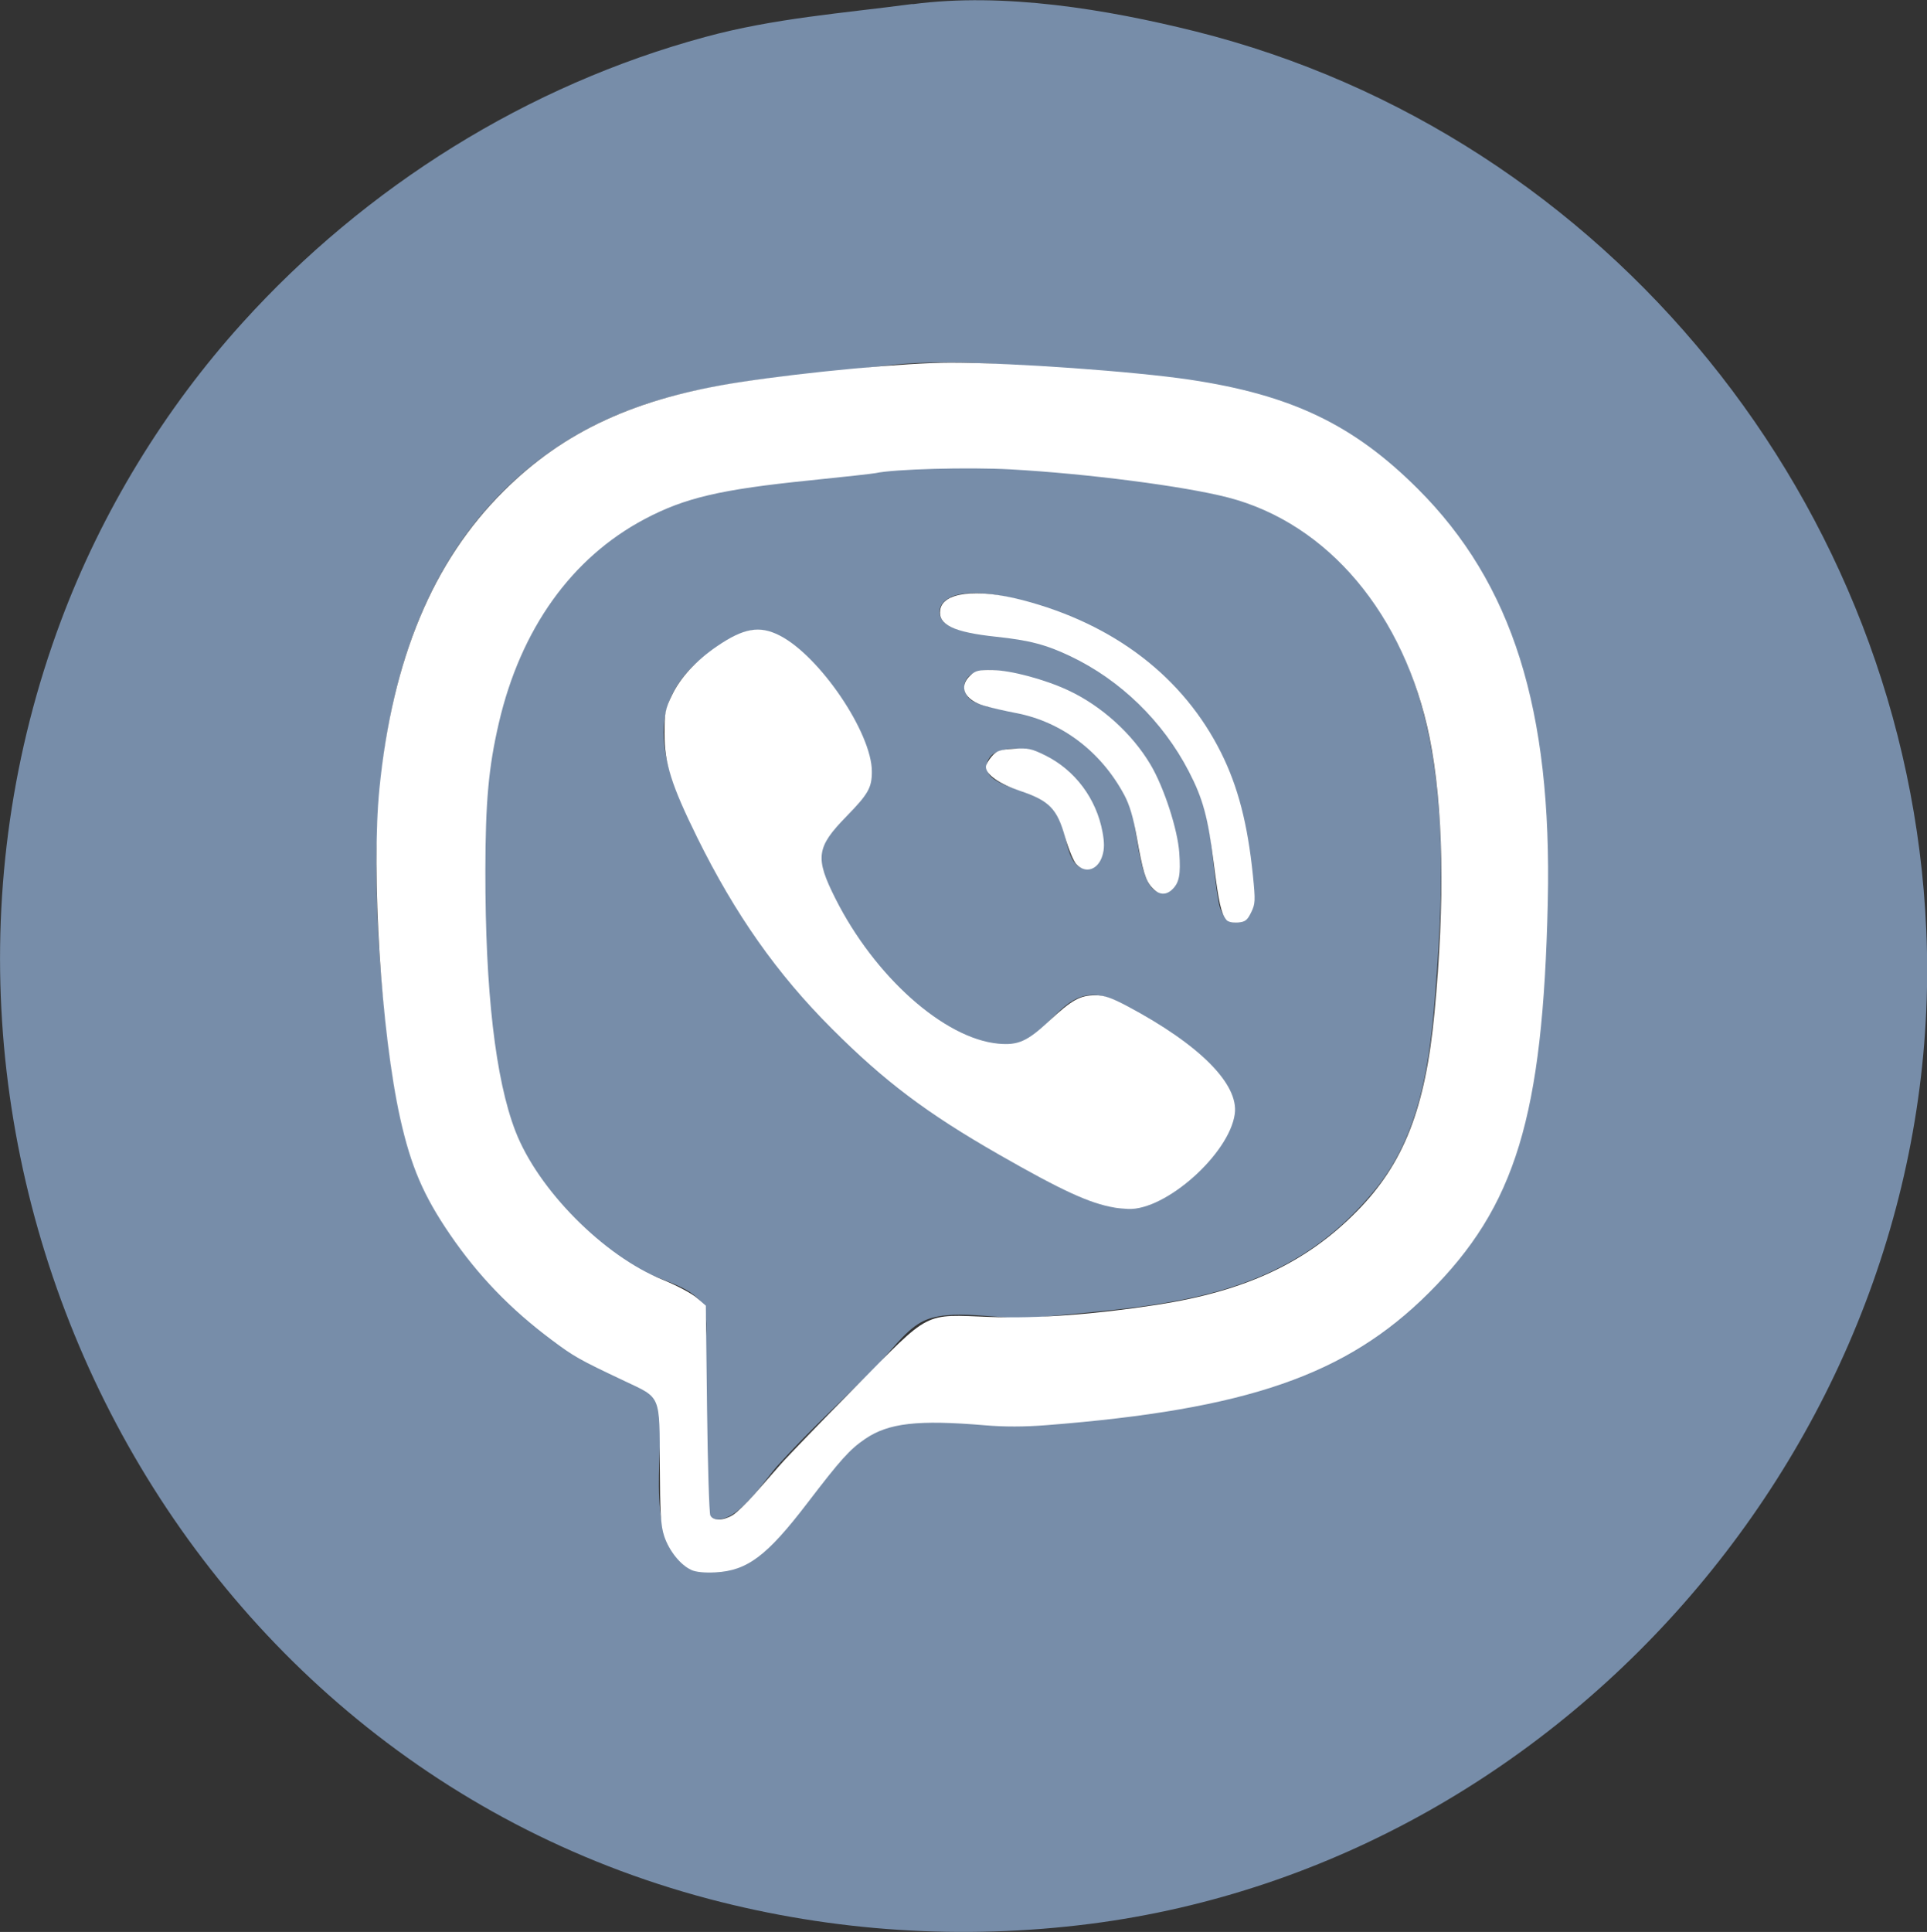 <?xml version="1.0" encoding="UTF-8" standalone="no"?>
<!-- Created with Inkscape (http://www.inkscape.org/) -->

<svg
   width="10.583mm"
   height="10.608mm"
   viewBox="0 0 10.583 10.608"
   version="1.1"
   id="svg1"
   xml:space="preserve"
   inkscape:version="1.3 (0e150ed6c4, 2023-07-21)"
   sodipodi:docname="viber.svg"
   xmlns:inkscape="http://www.inkscape.org/namespaces/inkscape"
   xmlns:sodipodi="http://sodipodi.sourceforge.net/DTD/sodipodi-0.dtd"
   xmlns="http://www.w3.org/2000/svg"
   xmlns:svg="http://www.w3.org/2000/svg"><rect x="0" y="0" width="10.583" height="10.608" fill="#333333" stroke="none"/><sodipodi:namedview
     id="namedview1"
     pagecolor="#ffffff"
     bordercolor="#000000"
     borderopacity="0.25"
     inkscape:showpageshadow="2"
     inkscape:pageopacity="0.0"
     inkscape:pagecheckerboard="0"
     inkscape:deskcolor="#d1d1d1"
     inkscape:document-units="mm"
     inkscape:zoom="19.895652"
     inkscape:cx="24.729021"
     inkscape:cy="21.286058"
     inkscape:window-width="1920"
     inkscape:window-height="1001"
     inkscape:window-x="-9"
     inkscape:window-y="-9"
     inkscape:window-maximized="1"
     inkscape:current-layer="svg1" /><defs
     id="defs1" /><path
     style="fill:#778da9;fill-opacity:1;stroke:none;stroke-width:0.078"
     d="m 102.411,63.321 c -0.385,0.051 -0.76,0.078 -1.138,0.181 -0.976,0.264 -1.865,0.821 -2.542,1.57 -0.428,0.473 -0.772,1.037 -0.996,1.635 -1.078,2.881 0.537,6.221 3.559,7.019 0.683,0.18 1.391,0.226 2.091,0.137 2.665,-0.34 4.712,-2.776 4.594,-5.458 -0.102,-2.33 -1.747,-4.367 -4.015,-4.934 -0.486,-0.121 -1.051,-0.215 -1.552,-0.149 m -0.145,1.984 c 0.303,-0.036 0.629,-0.008 0.931,0.013 0.564,0.039 1.173,0.067 1.656,0.396 0.967,0.66 1.09,1.795 1.016,2.876 -0.033,0.479 -0.07,0.989 -0.329,1.407 -0.572,0.923 -1.52,1.048 -2.508,1.116 -0.234,0.016 -0.567,-0.07 -0.787,0.011 -0.358,0.132 -0.507,0.755 -0.911,0.794 -0.39,0.038 -0.31,-0.503 -0.31,-0.741 -1e-5,-0.086 0.017,-0.189 -0.065,-0.244 -0.118,-0.08 -0.267,-0.119 -0.39,-0.196 -0.308,-0.193 -0.565,-0.453 -0.757,-0.761 -0.213,-0.341 -0.26,-0.746 -0.302,-1.138 -0.108,-1.007 -0.071,-2.22 0.749,-2.933 0.59,-0.513 1.274,-0.514 2.008,-0.6 m -0.062,0.582 c -0.502,0.066 -1.023,0.041 -1.449,0.359 -0.734,0.548 -0.743,1.529 -0.685,2.365 0.023,0.326 0.042,0.698 0.194,0.994 0.136,0.264 0.368,0.489 0.616,0.648 0.101,0.065 0.286,0.095 0.36,0.186 0.054,0.066 0.033,0.183 0.033,0.263 v 0.662 c 0,0.061 -0.034,0.277 0.065,0.277 0.124,0 0.258,-0.215 0.332,-0.297 0.169,-0.187 0.356,-0.36 0.535,-0.538 0.076,-0.076 0.157,-0.195 0.252,-0.248 0.155,-0.086 0.443,-0.008 0.617,-0.025 0.726,-0.069 1.375,-0.091 1.874,-0.7 0.28,-0.341 0.313,-0.798 0.343,-1.221 0.062,-0.885 0.035,-1.874 -0.768,-2.421 -0.229,-0.156 -0.477,-0.197 -0.745,-0.237 -0.502,-0.074 -1.066,-0.132 -1.573,-0.065 m 0.415,0.687 c 0.135,-0.055 0.363,0.009 0.496,0.05 0.472,0.146 0.869,0.479 1.041,0.952 0.068,0.188 0.096,0.382 0.114,0.58 0.006,0.064 0.013,0.169 -0.061,0.199 -0.066,0.026 -0.106,-0.041 -0.117,-0.095 -0.039,-0.203 -0.031,-0.402 -0.106,-0.6 -0.147,-0.384 -0.479,-0.707 -0.871,-0.833 -0.157,-0.05 -0.347,-0.028 -0.496,-0.09 -0.082,-0.035 -0.084,-0.127 0,-0.161 m -1.098,0.182 c 0.258,-0.052 0.659,0.545 0.658,0.778 -7.1e-4,0.208 -0.251,0.25 -0.279,0.435 -0.017,0.115 0.071,0.256 0.124,0.352 0.161,0.293 0.518,0.693 0.884,0.711 0.269,0.013 0.312,-0.411 0.642,-0.23 0.18,0.099 0.501,0.282 0.594,0.471 0.119,0.244 -0.25,0.562 -0.449,0.63 -0.231,0.079 -0.569,-0.145 -0.766,-0.251 -0.736,-0.399 -1.296,-0.952 -1.671,-1.704 -0.193,-0.386 -0.387,-0.763 0.036,-1.073 0.068,-0.049 0.144,-0.102 0.228,-0.119 m 1.224,0.232 c 0.084,-0.037 0.223,0.006 0.307,0.027 0.33,0.082 0.614,0.324 0.731,0.644 0.037,0.102 0.164,0.471 0.011,0.53 -0.141,0.054 -0.152,-0.36 -0.185,-0.447 -0.091,-0.241 -0.294,-0.434 -0.537,-0.517 -0.102,-0.035 -0.232,-0.032 -0.326,-0.077 -0.069,-0.033 -0.075,-0.127 -0.002,-0.158 m 0.124,0.435 c 0.219,-0.095 0.489,0.15 0.547,0.339 0.022,0.071 0.074,0.266 -0.035,0.295 -0.129,0.034 -0.125,-0.205 -0.165,-0.274 -0.095,-0.166 -0.231,-0.124 -0.362,-0.214 -0.057,-0.039 -0.048,-0.119 0.015,-0.147 z"
     id="path1"
     transform="translate(-97.4,-63.299)" /><path
     style="fill:#ffffff;stroke-width:0.065"
     d="m 14.324,32.528 c -0.224,-0.102 -0.46,-0.398 -0.559,-0.699 -0.072,-0.219 -0.087,-0.473 -0.091,-1.471 -0.005,-1.469 0.031,-1.383 -0.727,-1.741 C 11.997,28.168 11.898,28.112 11.424,27.757 10.573,27.12 9.909,26.43 9.329,25.583 8.777,24.777 8.517,24.171 8.294,23.173 7.898,21.397 7.689,18.081 7.864,16.335 c 0.269,-2.691 1.109,-4.702 2.57,-6.155 1.252,-1.246 2.74,-1.932 4.901,-2.262 1.388,-0.212 3.463,-0.404 4.361,-0.404 1.27,0 3.821,0.182 4.968,0.354 2.1,0.315 3.386,0.931 4.717,2.259 1.964,1.959 2.786,4.571 2.696,8.565 -0.1,4.446 -0.666,6.304 -2.469,8.1 -1.709,1.702 -3.764,2.412 -7.92,2.738 -0.466,0.036 -0.867,0.037 -1.282,0.002 -1.386,-0.117 -1.994,-0.047 -2.478,0.284 -0.32,0.219 -0.5,0.419 -1.198,1.331 -0.835,1.092 -1.242,1.398 -1.903,1.433 -0.228,0.012 -0.405,-0.006 -0.504,-0.051 z m 0.86,-1.134 c 0.085,-0.052 0.289,-0.247 0.452,-0.434 0.164,-0.187 0.408,-0.466 0.544,-0.621 0.135,-0.155 0.832,-0.876 1.548,-1.601 1.58,-1.601 1.388,-1.502 2.803,-1.45 0.96,0.035 2.147,-0.052 3.445,-0.252 1.839,-0.284 3.091,-0.869 4.142,-1.936 0.975,-0.99 1.421,-2.128 1.61,-4.116 0.221,-2.319 0.186,-4.277 -0.102,-5.705 -0.514,-2.544 -2.103,-4.435 -4.177,-4.971 -0.905,-0.234 -2.914,-0.494 -4.5,-0.582 -0.876,-0.049 -2.428,-0.006 -2.803,0.077 -0.055,0.012 -0.666,0.08 -1.357,0.15 -1.861,0.189 -2.597,0.362 -3.43,0.803 -1.513,0.802 -2.568,2.277 -3.02,4.222 -0.213,0.916 -0.278,1.63 -0.28,3.066 -0.003,2.489 0.208,4.319 0.623,5.394 0.467,1.212 1.831,2.587 3.05,3.078 0.281,0.113 0.598,0.281 0.704,0.372 l 0.192,0.166 0.025,2.129 c 0.014,1.171 0.045,2.169 0.068,2.217 0.057,0.116 0.268,0.112 0.464,-0.007 z"
     id="path2"
     transform="scale(0.265)" /><path
     style="fill:#ffffff;stroke-width:0.065"
     d="m 23.095,25.021 c -0.507,-0.084 -1.088,-0.351 -2.399,-1.102 -1.491,-0.854 -2.364,-1.512 -3.458,-2.606 -1.135,-1.135 -2.002,-2.366 -2.787,-3.956 -0.535,-1.085 -0.68,-1.542 -0.68,-2.153 0,-0.431 0.015,-0.509 0.157,-0.804 0.173,-0.36 0.497,-0.712 0.927,-1.006 0.557,-0.381 0.884,-0.438 1.299,-0.228 0.831,0.421 1.915,2.018 1.915,2.822 0,0.333 -0.075,0.465 -0.525,0.926 -0.628,0.642 -0.657,0.857 -0.231,1.704 0.812,1.616 2.256,2.902 3.375,3.007 0.409,0.038 0.601,-0.047 1.048,-0.464 0.471,-0.44 0.646,-0.539 0.963,-0.539 0.188,0 0.332,0.05 0.671,0.23 1.49,0.793 2.305,1.611 2.22,2.229 -0.114,0.829 -1.434,2.004 -2.213,1.969 -0.085,-0.004 -0.212,-0.016 -0.281,-0.028 z"
     id="path3"
     transform="scale(0.265)" /><path
     style="fill:#ffffff;stroke-width:0.065"
     d="M 25.419,19.063 C 25.307,18.929 25.257,18.707 25.154,17.887 25.034,16.931 24.93,16.55 24.637,15.983 24.1,14.947 23.223,14.093 22.187,13.599 21.682,13.358 21.336,13.267 20.646,13.194 c -0.883,-0.094 -1.207,-0.249 -1.161,-0.557 0.054,-0.365 0.757,-0.449 1.7,-0.204 1.906,0.496 3.342,1.599 4.123,3.167 0.35,0.702 0.549,1.472 0.658,2.541 0.053,0.526 0.05,0.586 -0.037,0.765 -0.081,0.165 -0.122,0.196 -0.275,0.209 -0.106,0.009 -0.203,-0.013 -0.236,-0.052 z"
     id="path4"
     transform="scale(0.265)" /><path
     style="fill:#ffffff;stroke-width:0.065"
     d="m 23.881,18.398 c -0.141,-0.152 -0.199,-0.343 -0.326,-1.068 -0.069,-0.395 -0.145,-0.651 -0.254,-0.855 -0.481,-0.902 -1.3,-1.522 -2.247,-1.701 -0.217,-0.041 -0.513,-0.109 -0.658,-0.151 -0.409,-0.119 -0.536,-0.394 -0.289,-0.626 0.11,-0.103 0.173,-0.118 0.465,-0.113 0.384,0.007 1.079,0.193 1.564,0.419 0.686,0.319 1.328,0.897 1.71,1.544 0.277,0.467 0.561,1.34 0.594,1.825 0.031,0.446 -2.27e-4,0.612 -0.139,0.751 -0.134,0.134 -0.281,0.125 -0.42,-0.025 z"
     id="path5"
     transform="scale(0.265)" /><path
     style="fill:#ffffff;stroke-width:0.065"
     d="m 22.304,17.906 c -0.058,-0.062 -0.162,-0.317 -0.232,-0.565 C 21.908,16.756 21.743,16.588 21.133,16.385 20.71,16.244 20.432,16.047 20.432,15.89 c 0,-0.042 0.053,-0.139 0.119,-0.215 0.103,-0.119 0.165,-0.141 0.454,-0.16 0.298,-0.019 0.371,-0.004 0.653,0.135 0.62,0.305 1.063,0.897 1.191,1.59 0.04,0.219 0.04,0.349 -0.002,0.487 -0.089,0.298 -0.351,0.384 -0.543,0.178 z"
     id="path6"
     transform="scale(0.265)" /></svg>
